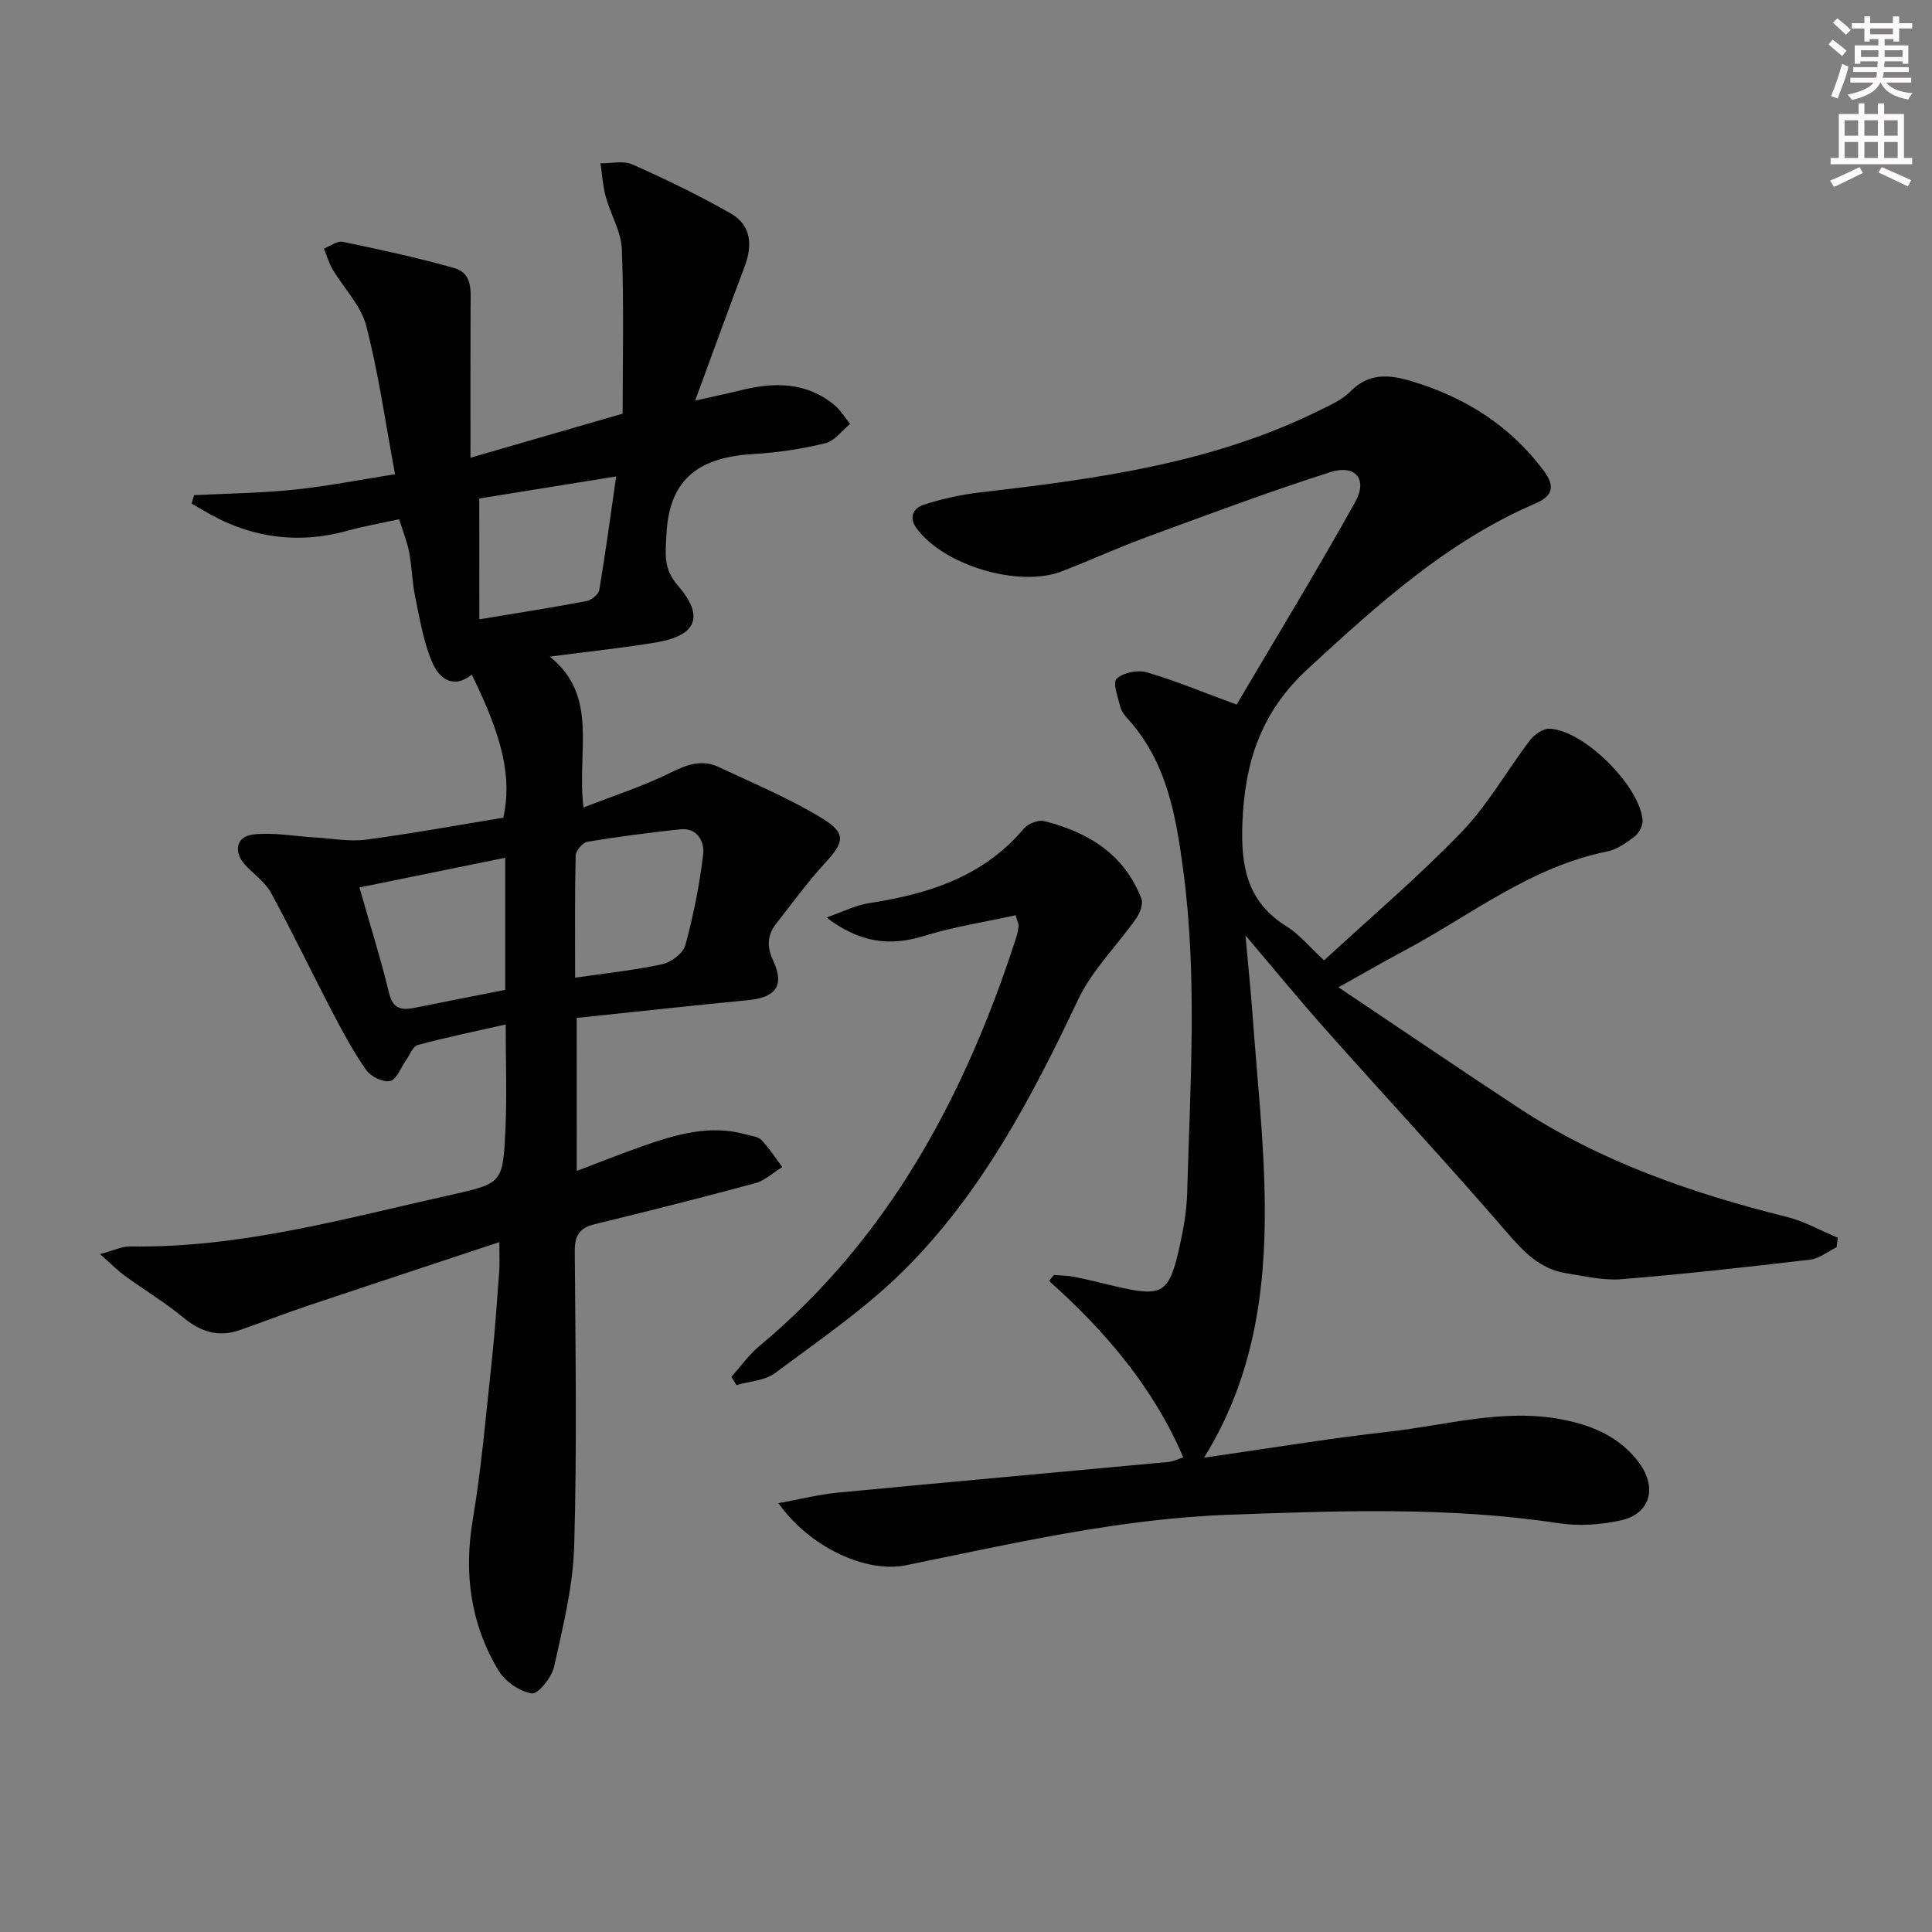 <svg enable-background="new 0 0 400 400" viewBox="0 0 400 400" xmlns="http://www.w3.org/2000/svg"><rect x="0" y="0" width="400" height="400" fill="#808080" stroke="none"/><g fill="#010102"><path d="m119.41 242.43c4.94-1.87 9.23-3.59 13.59-5.12 6.94-2.43 13.96-4.53 21.42-2.44 1.11.31 2.52.42 3.23 1.16 1.62 1.69 2.89 3.71 4.31 5.6-1.87 1.14-3.61 2.8-5.64 3.35-11.04 2.99-22.14 5.78-33.25 8.49-3.17.77-4.09 2.42-4.07 5.63.14 20.33.47 40.67-.12 60.99-.24 8.36-2.33 16.72-4.15 24.95-.49 2.22-3.33 5.76-4.62 5.56-2.52-.38-5.53-2.47-6.89-4.73-5.78-9.62-7.22-20.03-5.34-31.22 1.84-10.95 2.76-22.05 3.96-33.1.66-6.11 1.06-12.25 1.52-18.37.12-1.6.02-3.21.02-6.01-13.75 4.56-26.78 8.85-39.79 13.21-4.71 1.58-9.34 3.41-14.04 5.03-4.34 1.49-7.99.34-11.53-2.58-3.83-3.16-8.13-5.75-12.16-8.68-1.51-1.1-2.83-2.46-5.15-4.5 2.86-.76 4.53-1.61 6.19-1.59 22.89.39 44.72-5.85 66.75-10.74 10.36-2.3 10.47-2.56 10.99-13.32.33-6.95.06-13.92.06-21.9-6.4 1.45-12.36 2.68-18.22 4.26-1.02.27-1.63 2.06-2.42 3.16-1.08 1.51-1.93 3.99-3.28 4.29-1.46.33-4.01-.92-4.96-2.27-2.65-3.77-4.85-7.88-6.99-11.97-4.3-8.23-8.3-16.61-12.74-24.76-1.23-2.25-3.63-3.83-5.39-5.81-2.42-2.71-1.78-5.84 1.77-6.23 4.18-.47 8.5.37 12.75.62 3.53.2 7.14.91 10.58.45 9.53-1.26 18.99-3.01 28.41-4.55 1.8-8.2-.05-16.5-6.54-29.61-3.96 3.15-6.82.64-8.19-2.57-1.79-4.19-2.55-8.85-3.49-13.36-.64-3.08-.7-6.28-1.27-9.37-.38-2.08-1.21-4.08-2.07-6.88-3.7.81-7.24 1.43-10.69 2.38-10.71 2.96-20.71 1.34-30.14-4.37-.71-.43-1.44-.83-2.15-1.25.17-.58.34-1.16.51-1.74 6.91-.35 13.86-.43 20.74-1.14s13.69-2.07 20.87-3.2c-2.01-10.78-3.42-20.93-5.98-30.78-1.09-4.19-4.63-7.72-6.94-11.62-.79-1.33-1.21-2.87-1.8-4.31 1.3-.51 2.74-1.65 3.89-1.41 7.76 1.62 15.53 3.29 23.15 5.46 3.82 1.09 3.33 4.84 3.32 8.05-.05 10.15-.02 20.29-.02 31.2 10.17-2.95 20.08-5.82 31.5-9.13 0-11 .28-22.53-.16-34.03-.14-3.65-2.33-7.2-3.33-10.86-.61-2.25-.75-4.62-1.1-6.94 2.22.04 4.74-.6 6.61.23 6.94 3.1 13.82 6.4 20.4 10.18 4.2 2.41 4.51 6.55 2.83 10.99-3.4 8.97-6.66 18.01-10.24 27.73 3.56-.8 6.54-1.42 9.49-2.15 6.9-1.71 13.54-1.73 19.34 3.07 1.29 1.06 2.18 2.6 3.25 3.92-1.7 1.38-3.21 3.53-5.14 3.99-4.82 1.17-9.8 1.94-14.76 2.22-10.64.62-17.51 4.54-18.11 16.51-.2 4.1-.73 7.17 2.33 10.7 5.59 6.44 3.92 10.4-4.5 11.81-6.98 1.16-14.03 1.89-22 2.93 10.28 8.25 5.53 19.61 6.99 31.24 6.4-2.5 12.49-4.44 18.14-7.26 3.39-1.69 6.44-2.72 9.88-1.1 7.18 3.38 14.57 6.45 21.32 10.57 5.16 3.14 4.66 4.96.63 9.33-3.59 3.9-6.72 8.23-10 12.4-1.9 2.42-2.09 4.79-.7 7.78 2.41 5.16.54 7.62-5.24 8.18-11.73 1.13-23.44 2.42-35.44 3.67.01 10.64.01 20.72.01 31.68zm-14.81-37.49c0-8.73 0-17.75 0-27.35-10.36 2.11-20.29 4.14-30.18 6.15 2.16 7.6 4.39 14.69 6.14 21.89.84 3.46 2.8 3.53 5.48 2.99 5.97-1.21 11.95-2.38 18.56-3.68zm14.47-2.52c6.35-.93 12.27-1.53 18.05-2.79 1.84-.4 4.32-2.26 4.77-3.93 1.68-6.18 2.96-12.53 3.7-18.89.29-2.51-1.18-5.49-4.77-5.11-6.42.69-12.84 1.52-19.21 2.58-.98.16-2.4 1.86-2.43 2.87-.19 8.29-.11 16.59-.11 25.27zm-19.83-74.2c7.59-1.26 14.91-2.4 22.19-3.77 1.03-.19 2.5-1.41 2.65-2.33 1.27-7.53 2.28-15.1 3.49-23.48-10.42 1.68-19.34 3.12-28.34 4.57.01 8.56.01 16.64.01 25.01z"/><path d="m161.16 311.21c4.65-.84 8.41-1.8 12.23-2.17 22.81-2.18 45.63-4.22 68.45-6.35 1.11-.1 2.18-.65 3.15-.95-6.21-14.5-16.13-26.14-27.79-36.53.34-.41.67-.83 1.01-1.24 1.4.12 2.83.12 4.21.39 2.77.55 5.51 1.25 8.26 1.9 10.11 2.38 11.37 1.67 13.6-8.44.78-3.55 1.41-7.21 1.51-10.84.61-22.27 2.15-44.55-.81-66.79-1.51-11.32-3.39-22.39-11.42-31.29-.66-.73-1.37-1.59-1.6-2.51-.49-1.99-1.64-5.05-.79-5.85 1.35-1.28 4.34-1.89 6.22-1.35 5.87 1.7 11.54 4.08 18.64 6.69 8.04-13.65 16.58-27.63 24.55-41.94 2.64-4.74.06-7.85-5.18-6.18-12.77 4.07-25.34 8.79-37.93 13.41-5.92 2.17-11.67 4.8-17.55 7.09-8.85 3.45-24.19-1.07-30.01-8.67-1.87-2.44-.89-4.38 1.43-5.12 3.75-1.2 7.67-2.07 11.58-2.52 23.96-2.78 47.81-5.97 69.82-16.77 2.38-1.17 5-2.28 6.81-4.11 3.93-3.97 8.18-3.53 12.86-2.1 10.97 3.34 20.18 9.12 27.16 18.43 2.57 3.42 1.79 5.35-1.73 6.86-18.23 7.84-32.55 20.87-46.96 34.11-9.84 9.03-13.2 19.46-13.66 32.18-.33 8.95 1.04 16.21 9.15 21.25 2.63 1.63 4.68 4.19 7.77 7.03 9.62-8.88 19.51-17.28 28.47-26.57 5.45-5.65 9.38-12.74 14.19-19.04.89-1.17 2.72-2.41 4.05-2.35 7.11.33 18.75 11.92 19.23 19.03.07 1.08-.77 2.61-1.67 3.3-1.69 1.3-3.62 2.68-5.63 3.08-15.93 3.18-28.42 13.31-42.28 20.68-4.07 2.16-8.05 4.48-13.38 7.45 13.03 8.73 25.07 16.93 37.24 24.93 17.03 11.2 35.97 17.72 55.59 22.61 3.64.91 7.02 2.84 10.53 4.3-.07.65-.15 1.31-.22 1.96-1.83.9-3.6 2.37-5.51 2.59-13.01 1.53-26.05 2.99-39.11 4.05-3.73.3-7.6-.65-11.37-1.24-5.43-.86-8.81-4.43-12.32-8.5-12.18-14.12-24.88-27.78-37.27-41.71-5.4-6.07-10.55-12.35-16.82-19.74.57 6.39 1.1 11.36 1.46 16.35.94 13.1 2.42 26.19 2.54 39.3.17 18.24-2.39 36.09-12.58 52.49 13.14-1.88 25.72-3.98 38.38-5.4 11.81-1.32 23.51-4.83 35.59-2.54 6.39 1.21 12.13 3.61 16.13 9.03 3.81 5.16 2.24 10.6-3.88 11.91-4.12.89-8.62 1.2-12.77.57-22.7-3.45-45.46-2.58-68.25-1.76-22.71.82-44.7 5.93-66.82 10.44-8.5 1.77-20.21-3.9-26.5-12.84z"/><path d="m151.44 285.05c1.91-2.13 3.59-4.54 5.77-6.35 26.9-22.43 42.59-51.89 53.18-84.56.25-.78.4-1.61.51-2.42.04-.3-.16-.63-.62-2.23-6.25 1.38-12.75 2.36-18.94 4.28-7.09 2.2-13.31 1.44-20.24-3.81 3.5-1.21 6.11-2.56 8.86-2.98 12.27-1.88 23.61-5.46 32.01-15.42.86-1.03 3-1.87 4.23-1.56 9.09 2.3 16.61 6.85 20.12 16.1.41 1.08-.32 2.96-1.1 4.07-3.96 5.64-9.12 10.67-12.01 16.79-9.58 20.25-19.97 40-35.95 55.93-8.04 8.02-17.62 14.54-26.77 21.38-2.11 1.58-5.31 1.71-8.02 2.5-.35-.58-.69-1.15-1.03-1.72z"/></g><path d="m378.6 9.2.8-1c.9.7 1.9 1.4 2.9 2.3l-.9 1.1c-1.1-.9-2-1.7-2.8-2.4zm.5 10.7c.9-2.1 1.6-4.3 2.3-6.7.4.2.8.4 1.3.6-.7 3.1-1.5 4.3-2.2 6.6zm.4-15.2.9-.9c1 .8 2 1.6 2.8 2.4l-1 1c-1-.9-1.9-1.8-2.7-2.5zm12.5-1.3h1.2v1.4h2.7v1.1h-2.7v2.7h-1.2v-.5h-1.8v1.3h4.9v3.8h-1.2v-.5h-3.7c0 .4-.1.9-.1 1.2h5.1v1h-5.2c0 .5-.1.9-.3 1.2h6v1h-5.2c1.1 1.3 2.9 2 5.5 2.2-.4.4-.7.8-.9 1.3-2.9-.5-4.8-1.6-5.7-3.5h-.1c-.8 1.7-2.7 2.9-5.9 3.6-.2-.4-.6-.8-.9-1.1 2.8-.6 4.6-1.4 5.4-2.5h-4.8v-1h5.3c.1-.3.2-.7.2-1.2h-4.9v-1h5c0-.4 0-.8.1-1.2h-3.6v.5h-1.2v-3.8h4.9v-1.3h-1.8v.5h-1.1v-2.7h-2.6v-1.1h2.6v-1.4h1.2v1.4h4.7v-1.4zm-6.7 8.4h3.6c0-.4 0-.9 0-1.4h-3.6zm1.9-4.7h4.7v-1.2h-4.7zm6.7 3.3h-3.7v1.4h3.7z" fill="#fcfafa"/><path d="m384.7 21.4h1.3v2.2h2.8v-2.2h1.3v2.2h4.1v9.1h1.7v1.3h-16.9v-1.3h1.7v-9.1h4.1v-2.2zm.3 13.2.7 1.2c-1.8.9-3.8 1.9-6 2.9-.2-.4-.5-.8-.8-1.3 2.4-1 4.4-2 6.1-2.8zm-3.1-6.5h2.8v-3.2h-2.8zm0 4.6h2.8v-3.3h-2.8v3.2zm4.1-4.6h2.8v-3.2h-2.8zm0 4.6h2.8v-3.3h-2.8zm3.6 1.9c2.1.9 4.1 1.8 6.1 2.7l-.7 1.3c-2.2-1.1-4.2-2-6.1-2.9zm3.3-9.7h-2.8v3.2h2.8zm-2.8 7.8h2.8v-3.3h-2.8z" fill="#fcfafa"/></svg>